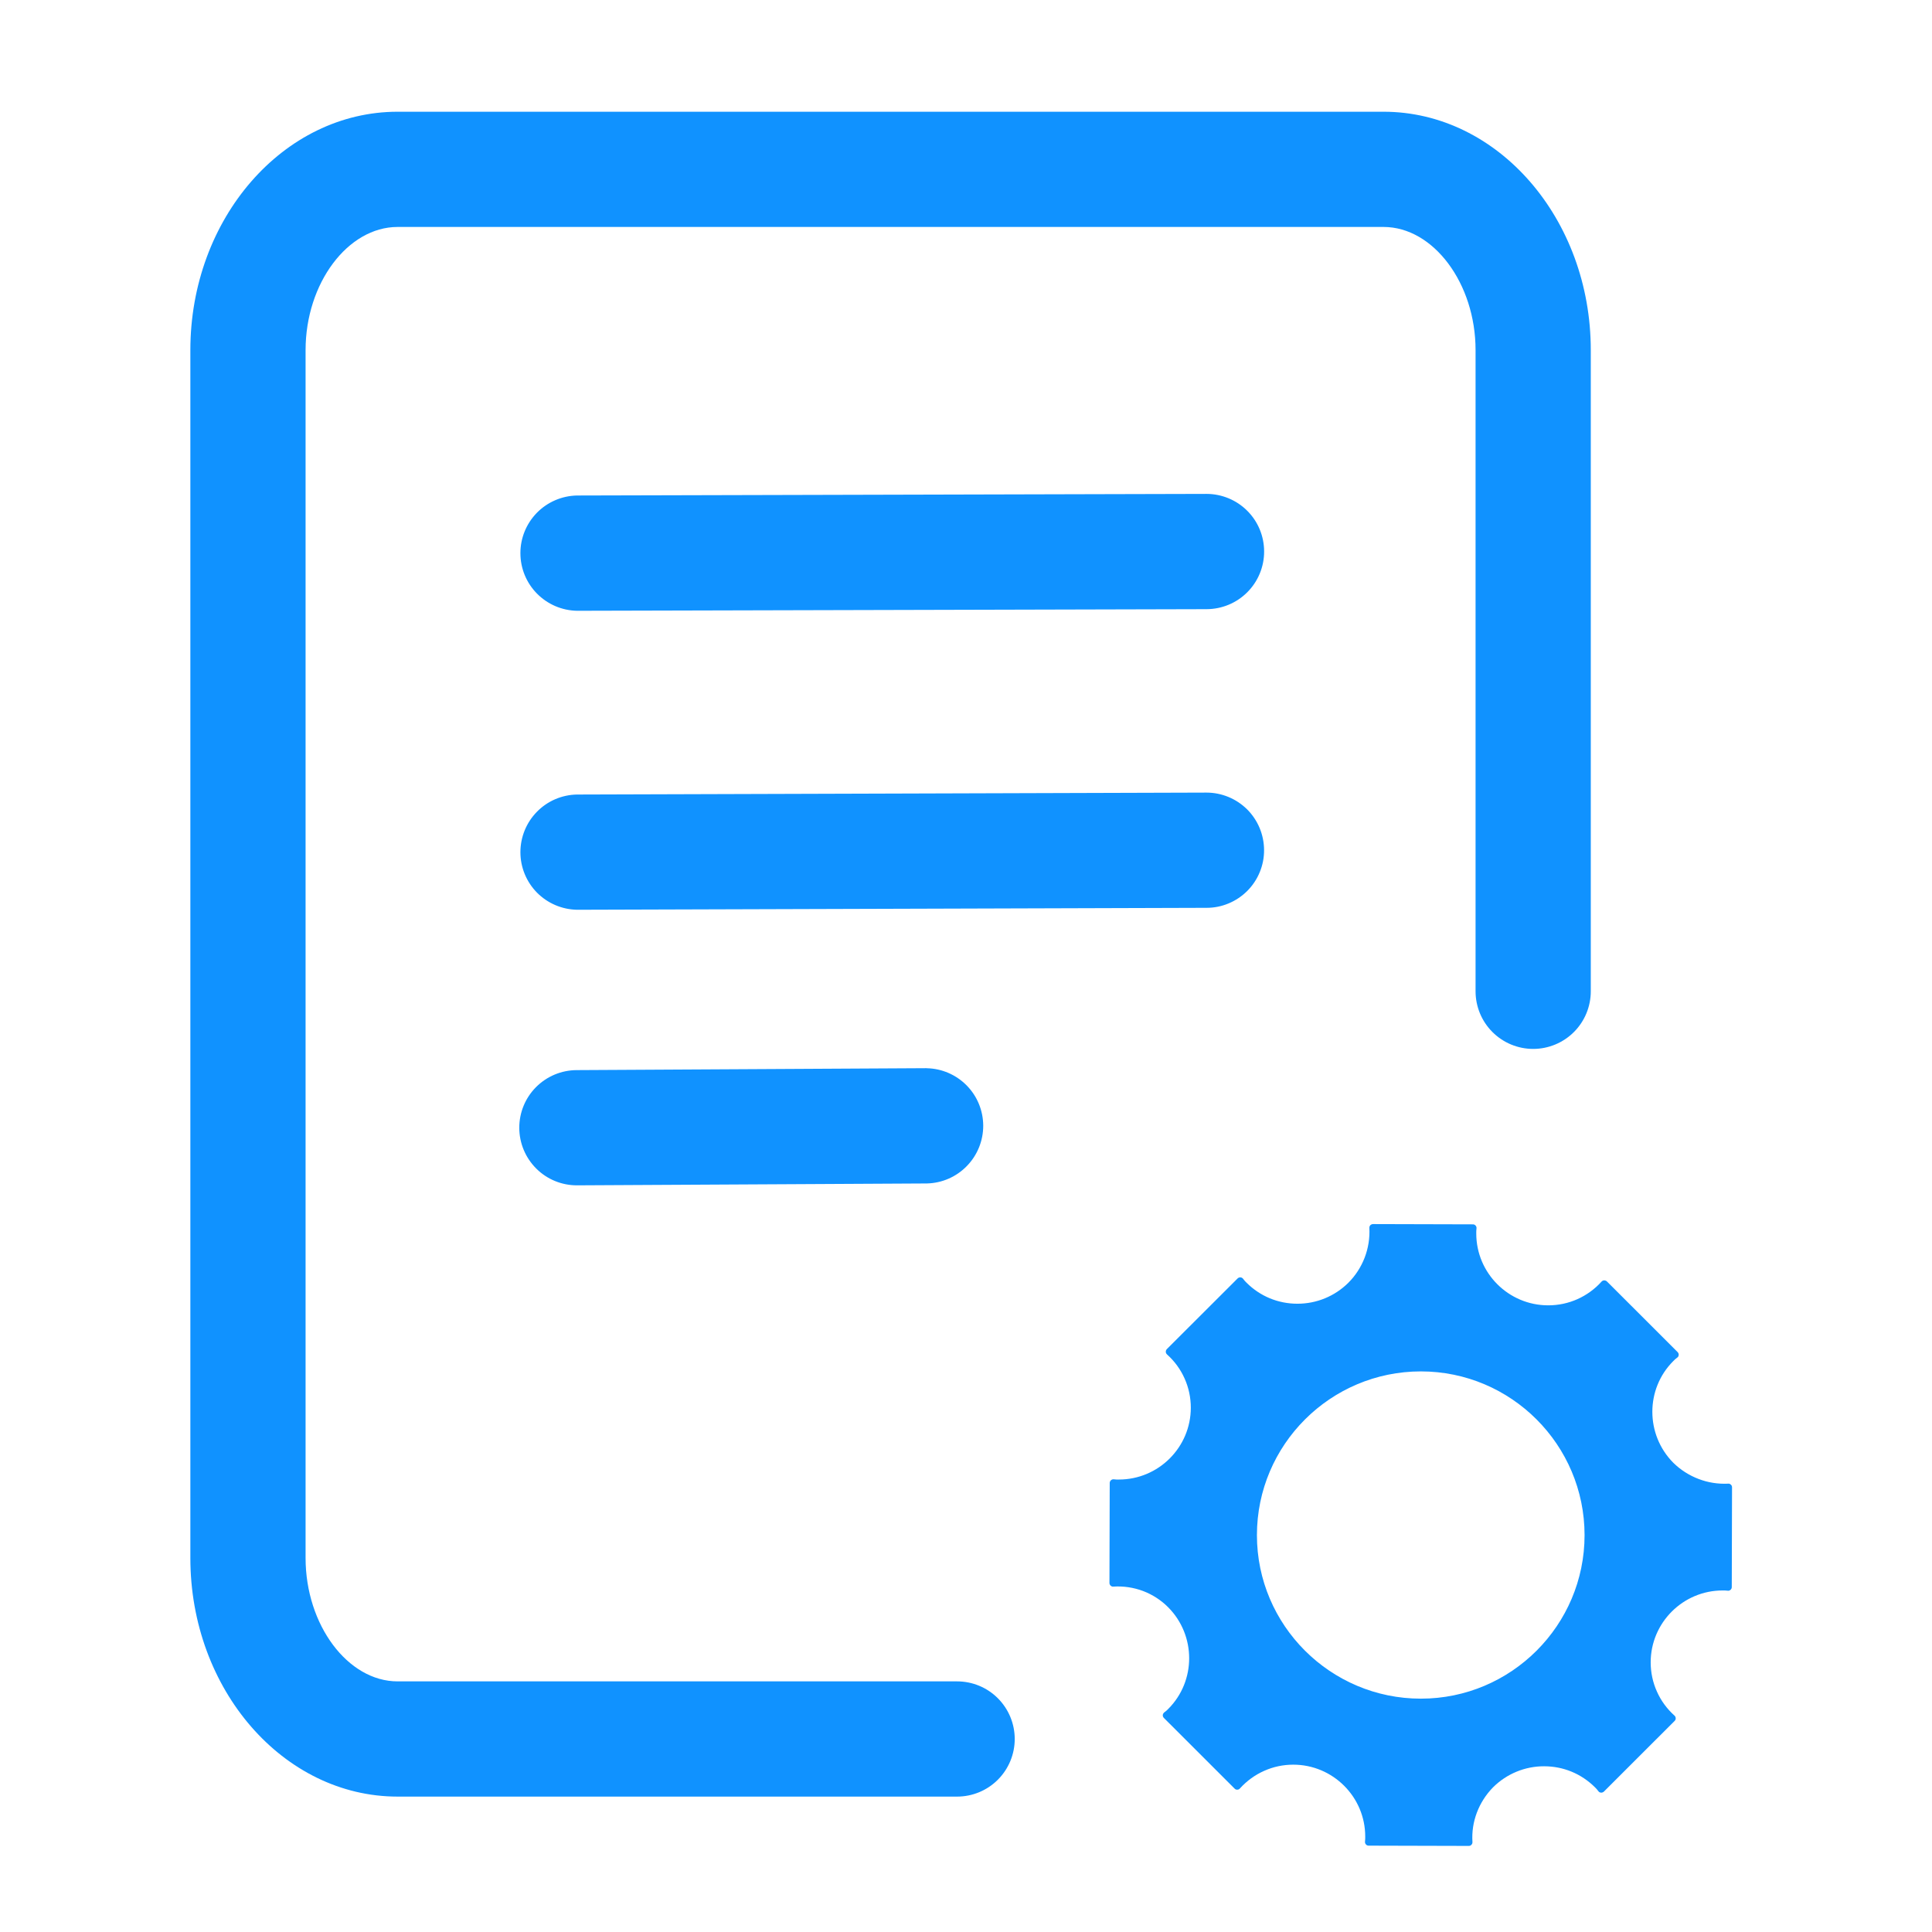 <svg width="36" height="36" viewBox="0 0 36 36" fill="none" xmlns="http://www.w3.org/2000/svg">
<g id="Frame">
<path id="Vector" d="M17.834 31.33H7.409C6.48 31.33 5.694 30.277 5.694 29.031V6.524C5.694 5.28 6.48 4.229 7.409 4.229H25.78C26.709 4.229 27.495 5.28 27.495 6.524V18.471C27.495 18.756 27.608 19.029 27.809 19.23C28.011 19.432 28.284 19.545 28.568 19.545C28.853 19.545 29.126 19.432 29.328 19.23C29.529 19.029 29.642 18.756 29.642 18.471V6.524C29.642 4.075 27.909 2.082 25.78 2.082H7.409C5.28 2.082 3.547 4.074 3.547 6.524V29.031C3.547 31.483 5.28 33.477 7.409 33.477H17.834C18.119 33.477 18.392 33.364 18.593 33.163C18.795 32.961 18.908 32.688 18.908 32.404C18.908 32.119 18.795 31.846 18.593 31.644C18.392 31.443 18.119 31.33 17.834 31.33Z" fill="#1092FF"/>
<path id="Vector_2" d="M22.481 9.203H22.478L10.75 9.233C10.468 9.239 10.2 9.355 10.003 9.556C9.807 9.757 9.696 10.027 9.697 10.308C9.697 10.59 9.808 10.86 10.005 11.06C10.203 11.261 10.471 11.376 10.752 11.381H10.755L22.483 11.351C22.768 11.35 23.041 11.237 23.242 11.035C23.443 10.834 23.556 10.56 23.555 10.276C23.555 9.991 23.442 9.718 23.24 9.517C23.039 9.316 22.765 9.203 22.481 9.203ZM23.554 15.839C23.553 15.555 23.44 15.283 23.239 15.082C23.037 14.882 22.765 14.769 22.481 14.769H22.477L10.75 14.805C10.469 14.81 10.2 14.926 10.004 15.127C9.807 15.328 9.697 15.598 9.697 15.88C9.697 16.161 9.808 16.431 10.005 16.632C10.203 16.832 10.471 16.947 10.752 16.952H10.756L22.485 16.916C22.626 16.916 22.765 16.888 22.895 16.833C23.025 16.779 23.143 16.699 23.243 16.599C23.342 16.499 23.421 16.381 23.474 16.25C23.528 16.119 23.555 15.98 23.554 15.839ZM17.264 19.904L10.746 19.94C10.461 19.941 10.189 20.055 9.988 20.257C9.787 20.459 9.675 20.732 9.676 21.017C9.677 21.302 9.791 21.574 9.993 21.775C10.194 21.976 10.468 22.088 10.753 22.087H10.76L17.273 22.052C17.554 22.045 17.82 21.929 18.016 21.727C18.212 21.526 18.321 21.257 18.321 20.976C18.32 20.695 18.21 20.426 18.013 20.226C17.816 20.026 17.549 19.91 17.268 19.905L17.264 19.904ZM32.253 27.665C32.239 27.651 32.218 27.642 32.202 27.646C32.014 27.655 31.826 27.626 31.65 27.558C31.474 27.491 31.313 27.388 31.179 27.256C30.659 26.731 30.659 25.881 31.179 25.362C31.201 25.34 31.223 25.317 31.25 25.299C31.258 25.294 31.265 25.287 31.271 25.278C31.276 25.269 31.279 25.259 31.28 25.249C31.281 25.239 31.28 25.229 31.276 25.22C31.273 25.21 31.267 25.201 31.26 25.194L29.942 23.877C29.928 23.865 29.911 23.858 29.892 23.858C29.883 23.858 29.873 23.86 29.865 23.864C29.857 23.868 29.849 23.873 29.843 23.88C29.718 24.02 29.564 24.131 29.393 24.208C29.222 24.284 29.037 24.323 28.849 24.323C28.11 24.323 27.508 23.723 27.508 22.984C27.508 22.952 27.508 22.921 27.512 22.894C27.514 22.884 27.513 22.874 27.511 22.864C27.508 22.855 27.503 22.846 27.497 22.838C27.491 22.831 27.483 22.825 27.474 22.82C27.465 22.816 27.455 22.814 27.445 22.814L25.584 22.809C25.575 22.809 25.565 22.811 25.557 22.815C25.548 22.818 25.541 22.824 25.534 22.83C25.528 22.837 25.523 22.845 25.52 22.854C25.517 22.863 25.515 22.872 25.516 22.881C25.526 23.069 25.496 23.257 25.429 23.433C25.361 23.609 25.258 23.769 25.125 23.902C24.871 24.154 24.533 24.293 24.175 24.293C23.817 24.293 23.481 24.154 23.229 23.903C23.207 23.881 23.184 23.858 23.166 23.832C23.16 23.823 23.153 23.816 23.144 23.811C23.136 23.806 23.126 23.803 23.116 23.802C23.106 23.801 23.096 23.803 23.086 23.806C23.077 23.809 23.068 23.815 23.061 23.822L21.743 25.138C21.736 25.145 21.731 25.153 21.728 25.161C21.724 25.17 21.723 25.179 21.723 25.189C21.723 25.198 21.725 25.207 21.729 25.215C21.733 25.224 21.739 25.231 21.746 25.238C21.885 25.362 21.997 25.515 22.073 25.686C22.15 25.857 22.189 26.043 22.189 26.23C22.189 26.969 21.587 27.569 20.848 27.569C20.816 27.569 20.788 27.57 20.757 27.565C20.747 27.564 20.737 27.564 20.728 27.567C20.718 27.57 20.709 27.575 20.702 27.581C20.695 27.587 20.689 27.595 20.685 27.604C20.68 27.613 20.678 27.623 20.678 27.632L20.673 29.496C20.673 29.515 20.681 29.533 20.695 29.546C20.709 29.559 20.726 29.567 20.746 29.564C20.934 29.552 21.122 29.58 21.299 29.646C21.475 29.713 21.635 29.816 21.768 29.95C22.288 30.474 22.289 31.324 21.768 31.844C21.747 31.865 21.723 31.889 21.697 31.906C21.689 31.912 21.682 31.919 21.677 31.928C21.671 31.936 21.668 31.946 21.667 31.956C21.666 31.966 21.667 31.976 21.671 31.986C21.674 31.995 21.68 32.004 21.687 32.011L23.005 33.328C23.012 33.335 23.019 33.34 23.028 33.344C23.037 33.347 23.046 33.349 23.055 33.348C23.065 33.348 23.074 33.346 23.082 33.342C23.091 33.338 23.098 33.332 23.104 33.325C23.23 33.186 23.383 33.074 23.554 32.998C23.725 32.921 23.91 32.882 24.098 32.882C24.837 32.882 25.439 33.483 25.439 34.221C25.439 34.253 25.439 34.285 25.435 34.312C25.434 34.322 25.434 34.332 25.437 34.341C25.439 34.351 25.444 34.359 25.451 34.367C25.457 34.374 25.465 34.381 25.474 34.385C25.483 34.389 25.492 34.391 25.502 34.391L27.369 34.396C27.378 34.396 27.387 34.394 27.396 34.391C27.404 34.387 27.412 34.381 27.418 34.374C27.425 34.368 27.43 34.36 27.433 34.351C27.436 34.342 27.437 34.333 27.437 34.323C27.412 33.949 27.553 33.577 27.822 33.303C28.075 33.052 28.416 32.911 28.772 32.912C29.131 32.912 29.466 33.051 29.719 33.303C29.741 33.325 29.764 33.348 29.781 33.373C29.787 33.382 29.794 33.389 29.802 33.394C29.811 33.399 29.821 33.402 29.831 33.403C29.841 33.404 29.851 33.403 29.861 33.399C29.87 33.396 29.879 33.391 29.886 33.384L31.204 32.067C31.211 32.06 31.216 32.053 31.22 32.044C31.223 32.035 31.225 32.026 31.224 32.017C31.224 32.008 31.222 31.998 31.218 31.99C31.214 31.982 31.209 31.974 31.202 31.968C31.062 31.843 30.95 31.69 30.874 31.519C30.797 31.348 30.758 31.163 30.758 30.976C30.758 30.237 31.36 29.636 32.099 29.636C32.13 29.636 32.162 29.636 32.189 29.64C32.199 29.642 32.209 29.641 32.219 29.639C32.228 29.636 32.237 29.631 32.245 29.625C32.252 29.619 32.258 29.611 32.263 29.602C32.267 29.593 32.269 29.583 32.269 29.573L32.274 27.714C32.274 27.705 32.272 27.695 32.269 27.687C32.265 27.678 32.26 27.671 32.253 27.665ZM29.526 28.605C29.526 30.285 28.158 31.652 26.476 31.652C24.792 31.652 23.421 30.285 23.421 28.605C23.421 26.923 24.792 25.554 26.476 25.554C28.158 25.554 29.526 26.923 29.526 28.605Z" fill="#1092FF"/>
</g>
</svg>
